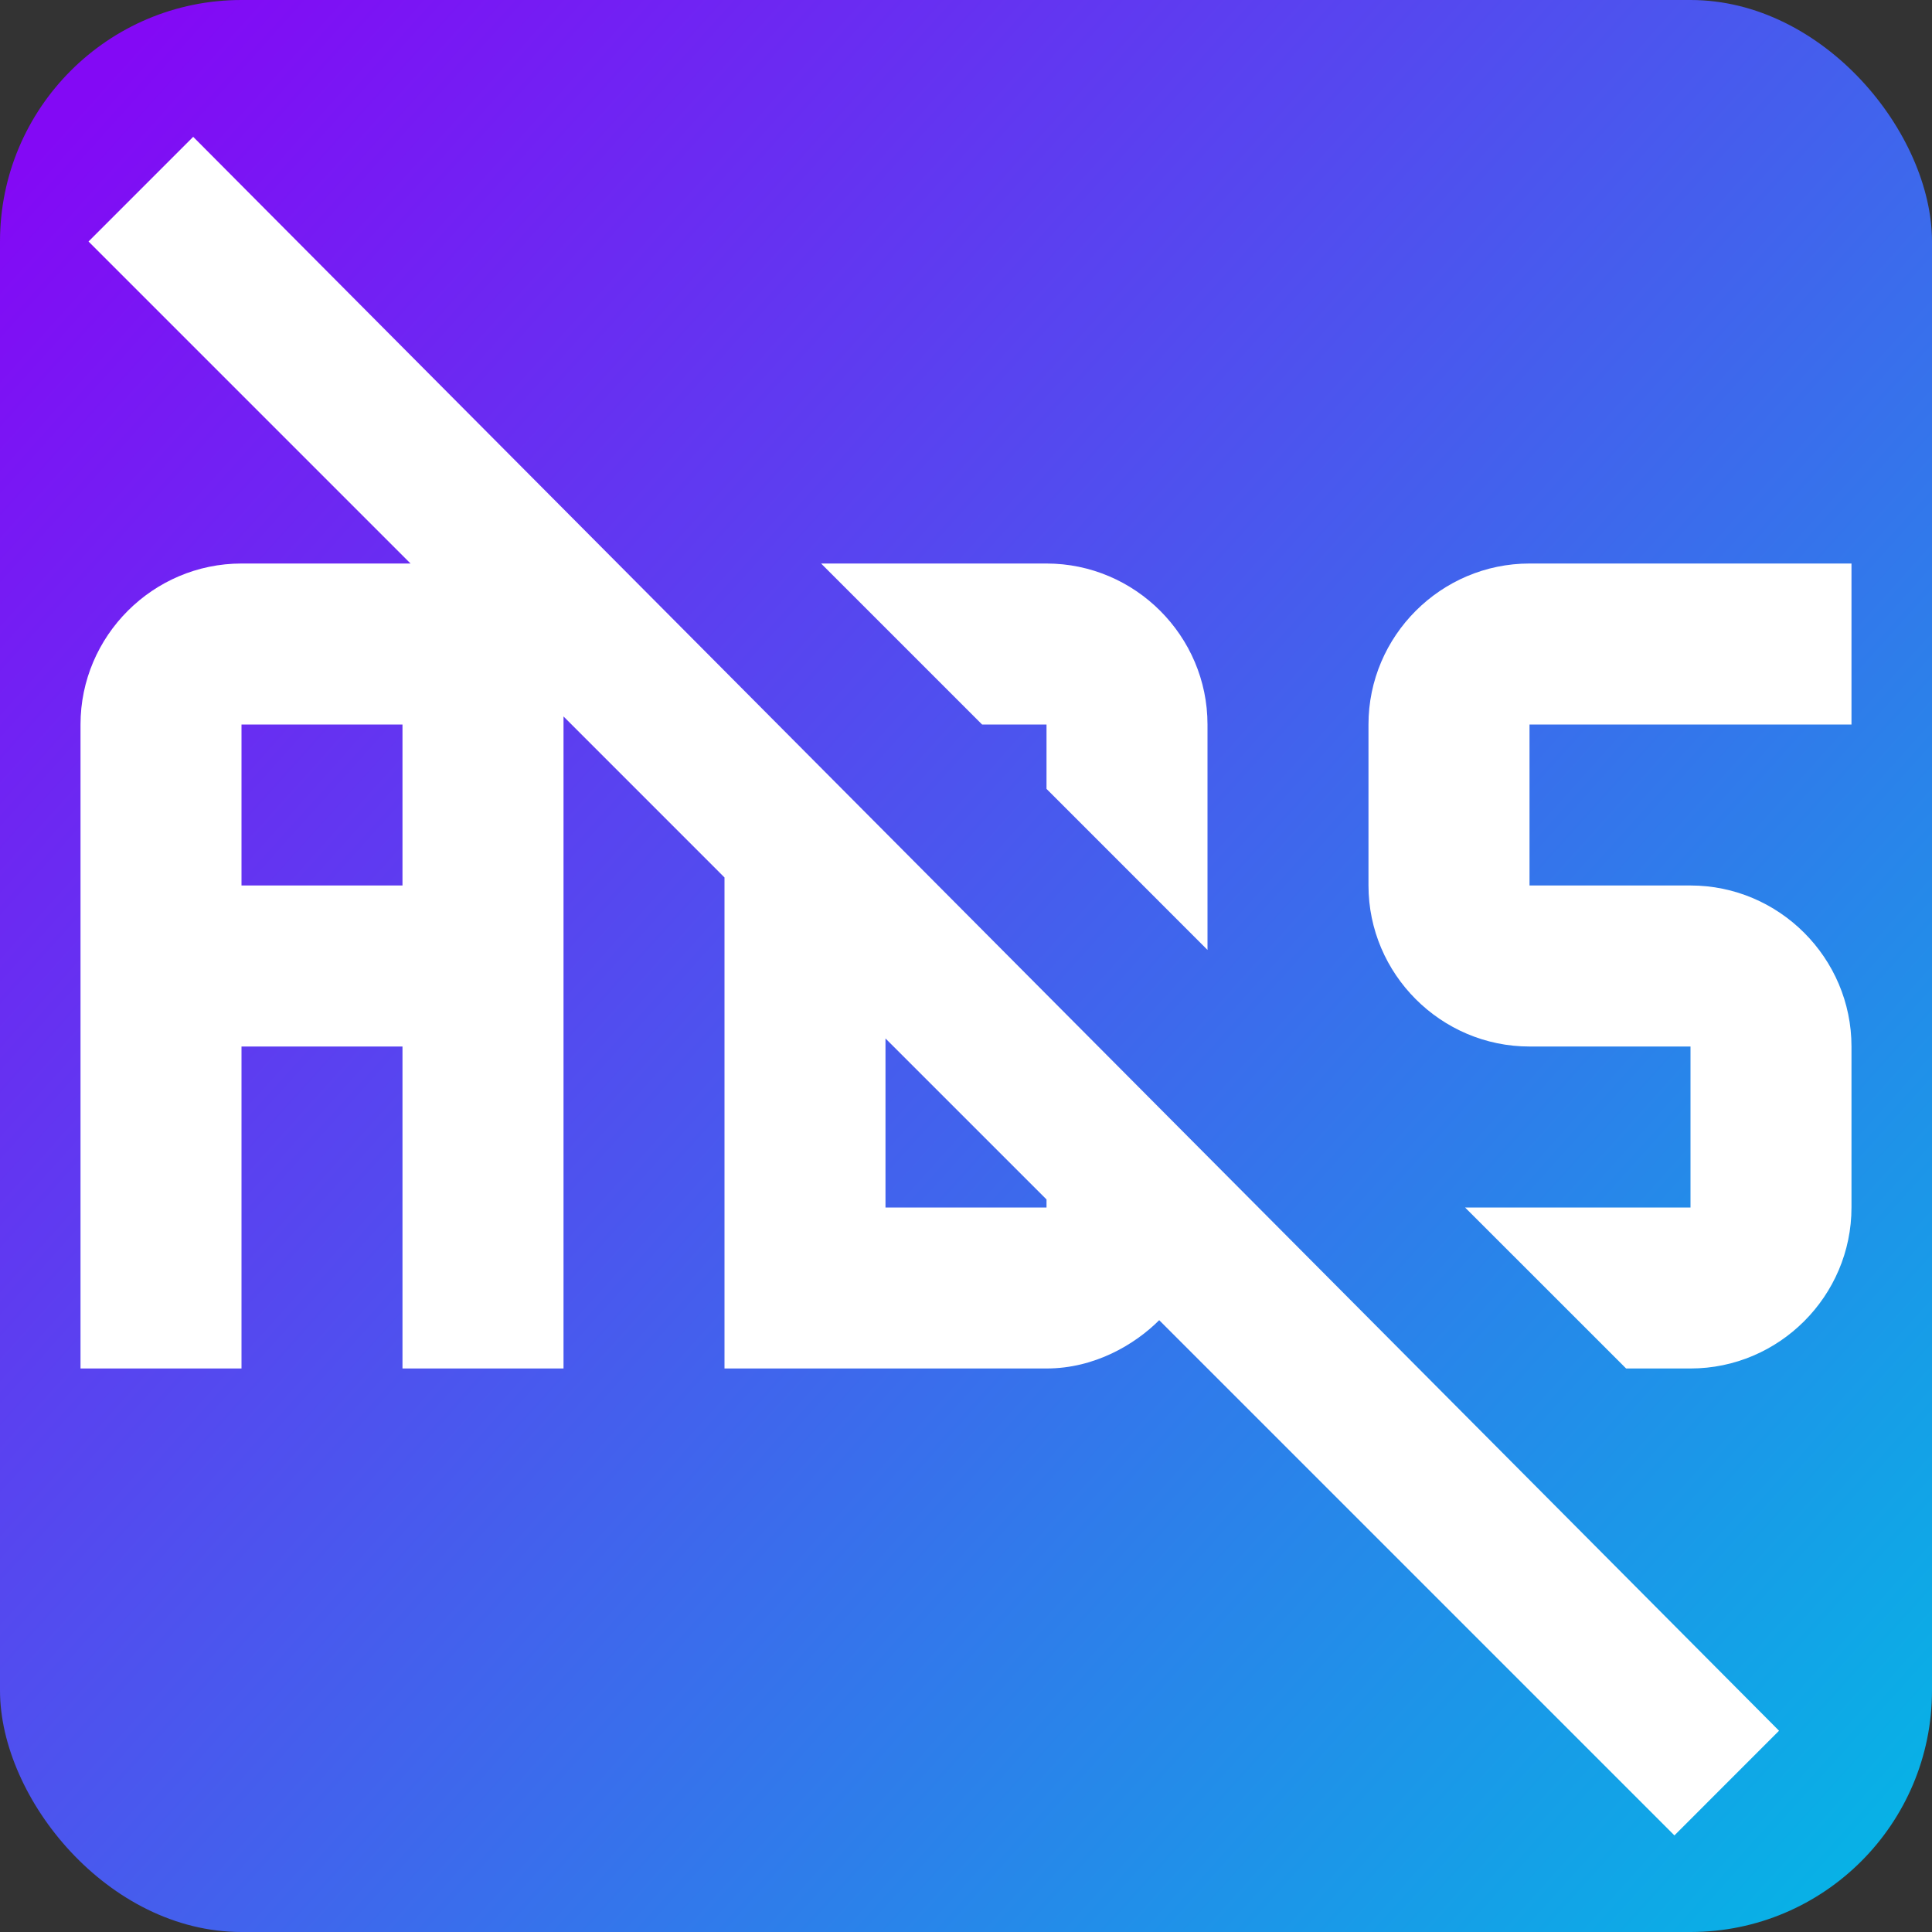<svg width="40" height="40" viewBox="0 0 40 40" fill="none" xmlns="http://www.w3.org/2000/svg">
<rect x="0" y="0" width="40" height="40" fill="#333333" stroke="none"/>
<rect width="40" height="40" rx="5" fill="url(#paint0_linear_2902_61)"/>
<path d="M20.333 15L17 11.667H21.667C23.5 11.667 25 13.167 25 15V19.667L21.667 16.333V15H20.333ZM38.333 15V11.667H31.667C29.833 11.667 28.333 13.167 28.333 15V18.333C28.333 20.167 29.833 21.667 31.667 21.667H35V25H30.333L33.667 28.333H35C36.833 28.333 38.333 26.833 38.333 25V21.667C38.333 19.833 36.833 18.333 35 18.333H31.667V15H38.333ZM36.833 35.833L34.667 38L24 27.333C23.5 27.833 22.667 28.333 21.667 28.333H15V18.167L11.667 14.833V28.333H8.333V21.667H5V28.333H1.667V15C1.667 13.167 3.167 11.667 5 11.667H8.5L1.833 5L4 2.833L36.833 35.833ZM8.333 15H5V18.333H8.333V15ZM21.667 24.833L18.333 21.5V25H21.667V24.833Z" fill="white"/>
<defs>
<linearGradient id="paint0_linear_2902_61" x1="0" y1="4" x2="40" y2="40" gradientUnits="userSpaceOnUse">
<stop stop-color="#8309F5"/>
<stop offset="1" stop-color="#03B8E5"/>
</linearGradient>
</defs>
</svg>